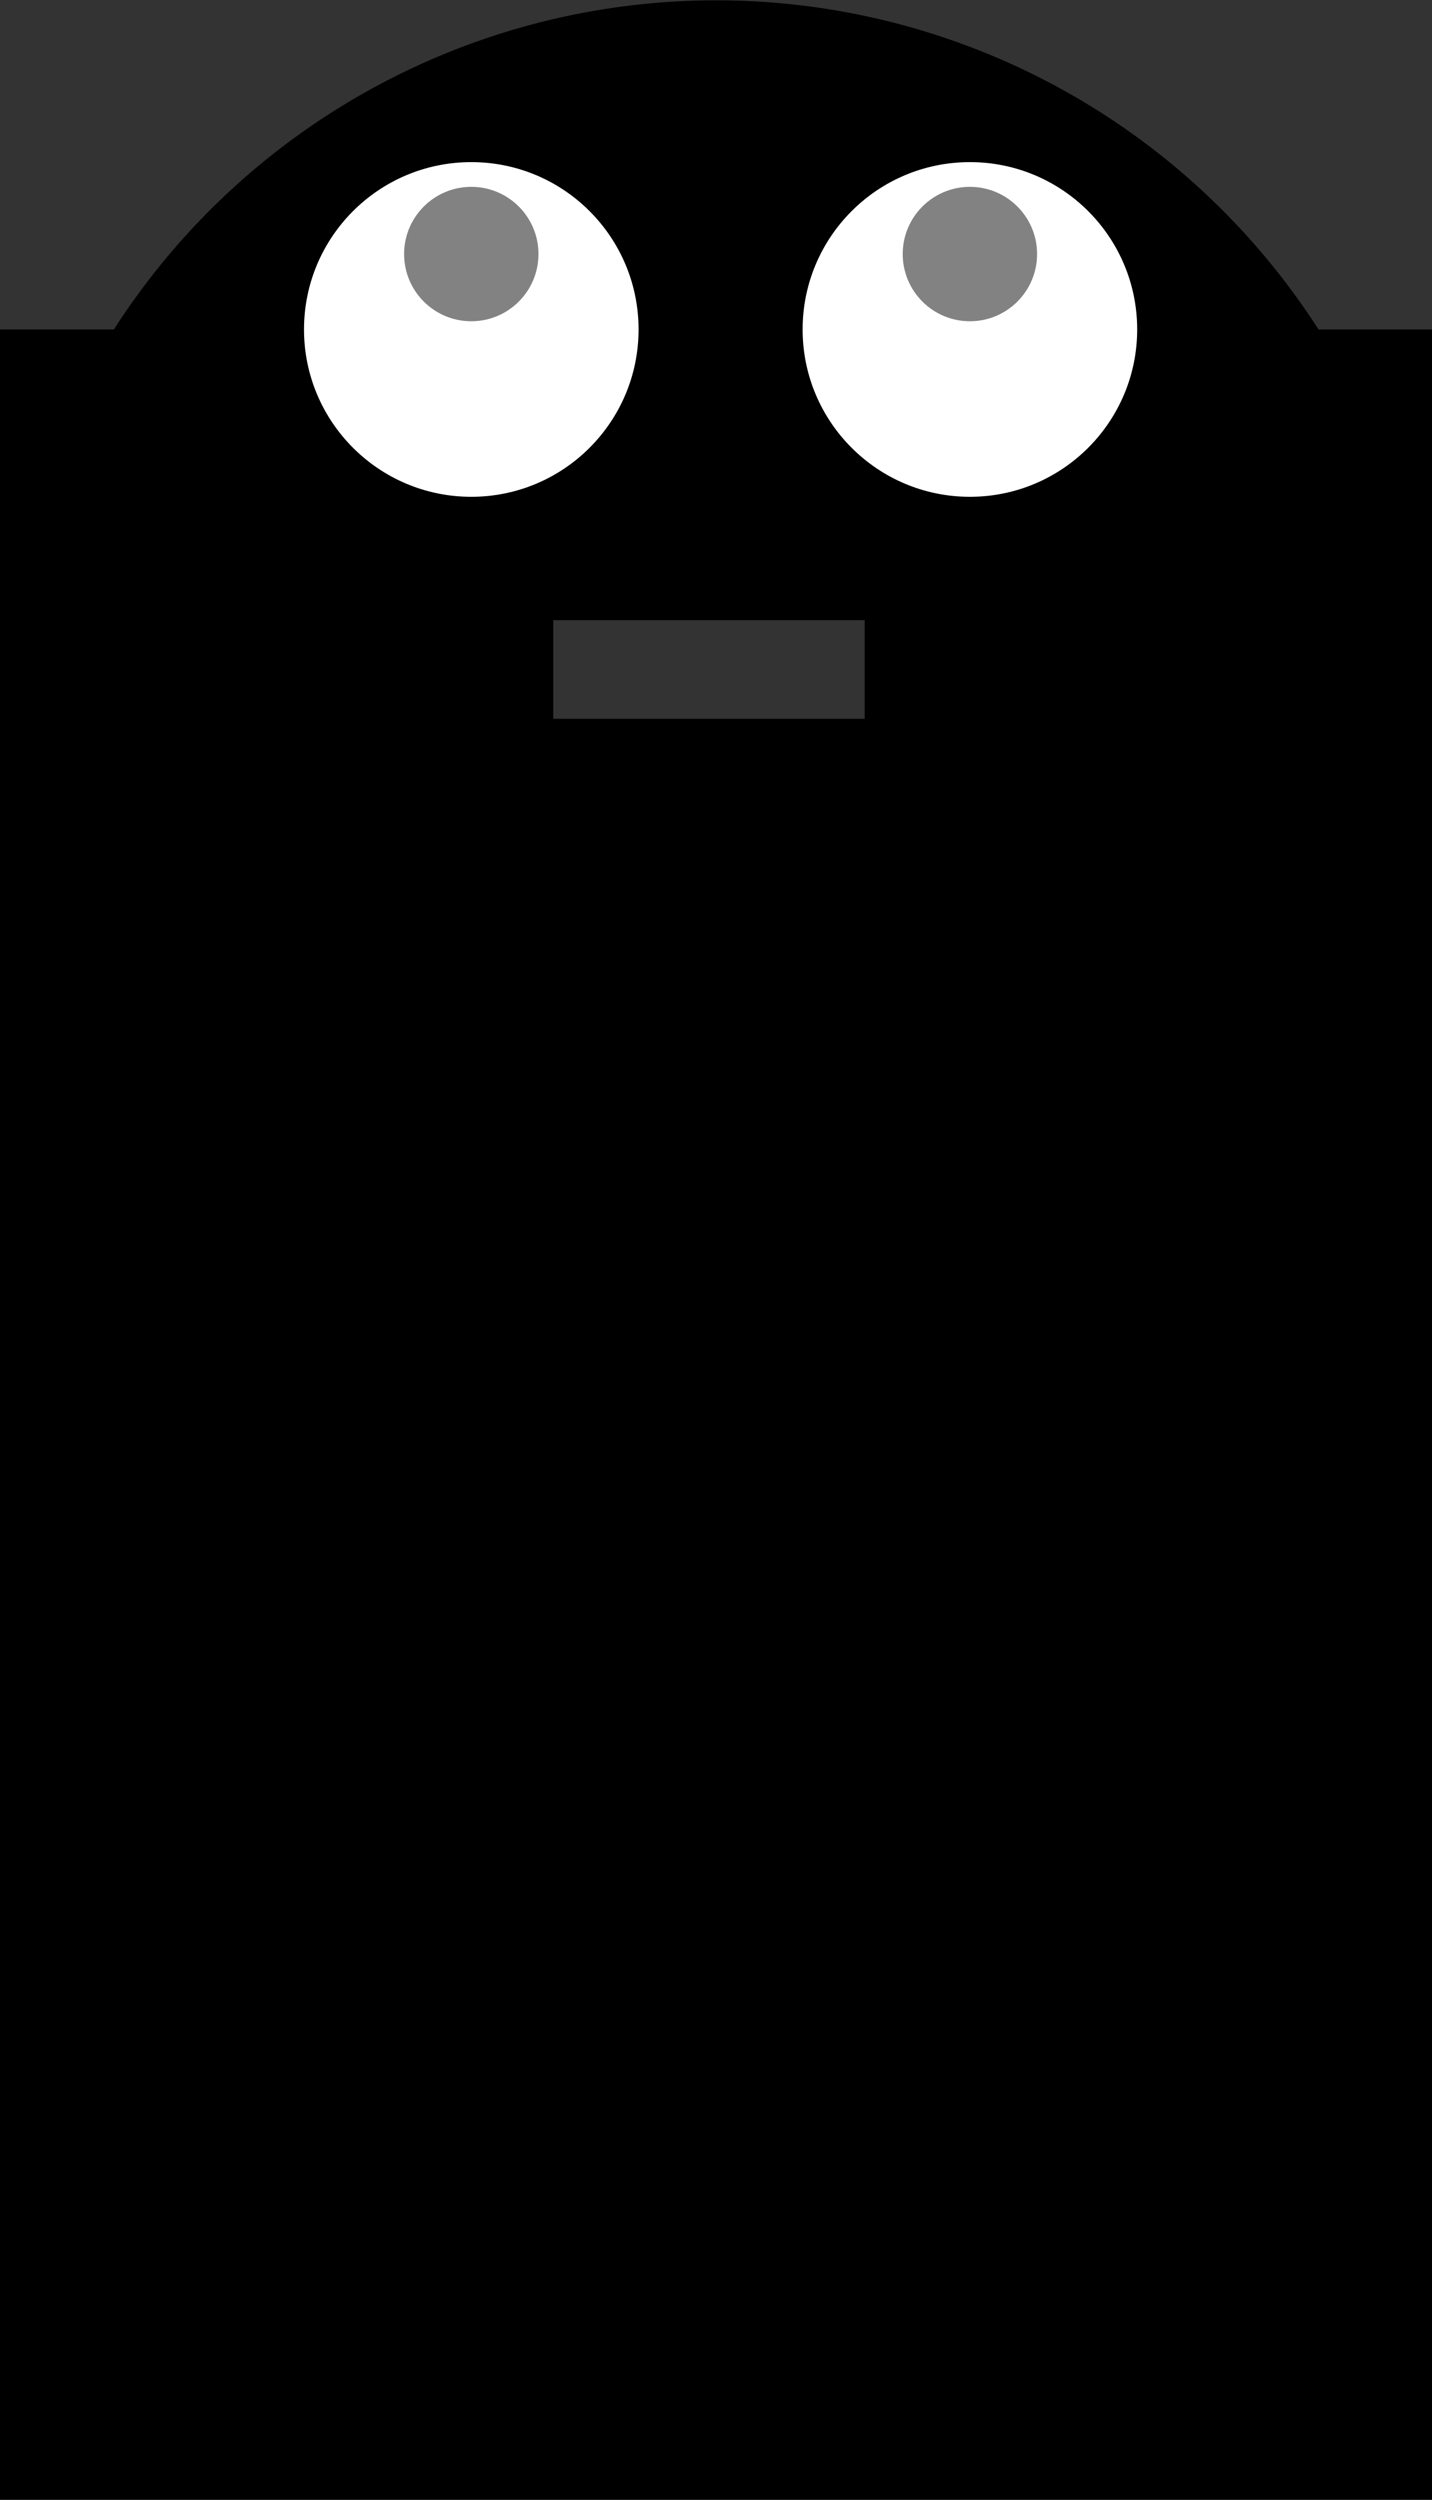 <?xml version="1.0" encoding="UTF-8"?> <svg xmlns="http://www.w3.org/2000/svg" id="レイヤー_1" data-name="レイヤー 1" viewBox="0 0 115.31 201.22"><rect x="0" y="0" width="115.31" height="201.22" fill="#333333" stroke="none"/><defs><style>.cls-1{fill:#fff;}.cls-2{fill:#828282;}</style></defs><path d="M106.17,26.52a57.64,57.64,0,0,0-97,0H0v174.7H115.31V26.52ZM69.63,57.86H44.55V49.92H69.63Z"></path><circle class="cls-1" cx="78.1" cy="26.52" r="13.47"></circle><circle class="cls-2" cx="78.1" cy="20.45" r="5.41"></circle><circle class="cls-1" cx="37.95" cy="26.52" r="13.47"></circle><circle class="cls-2" cx="37.95" cy="20.45" r="5.41"></circle></svg> 